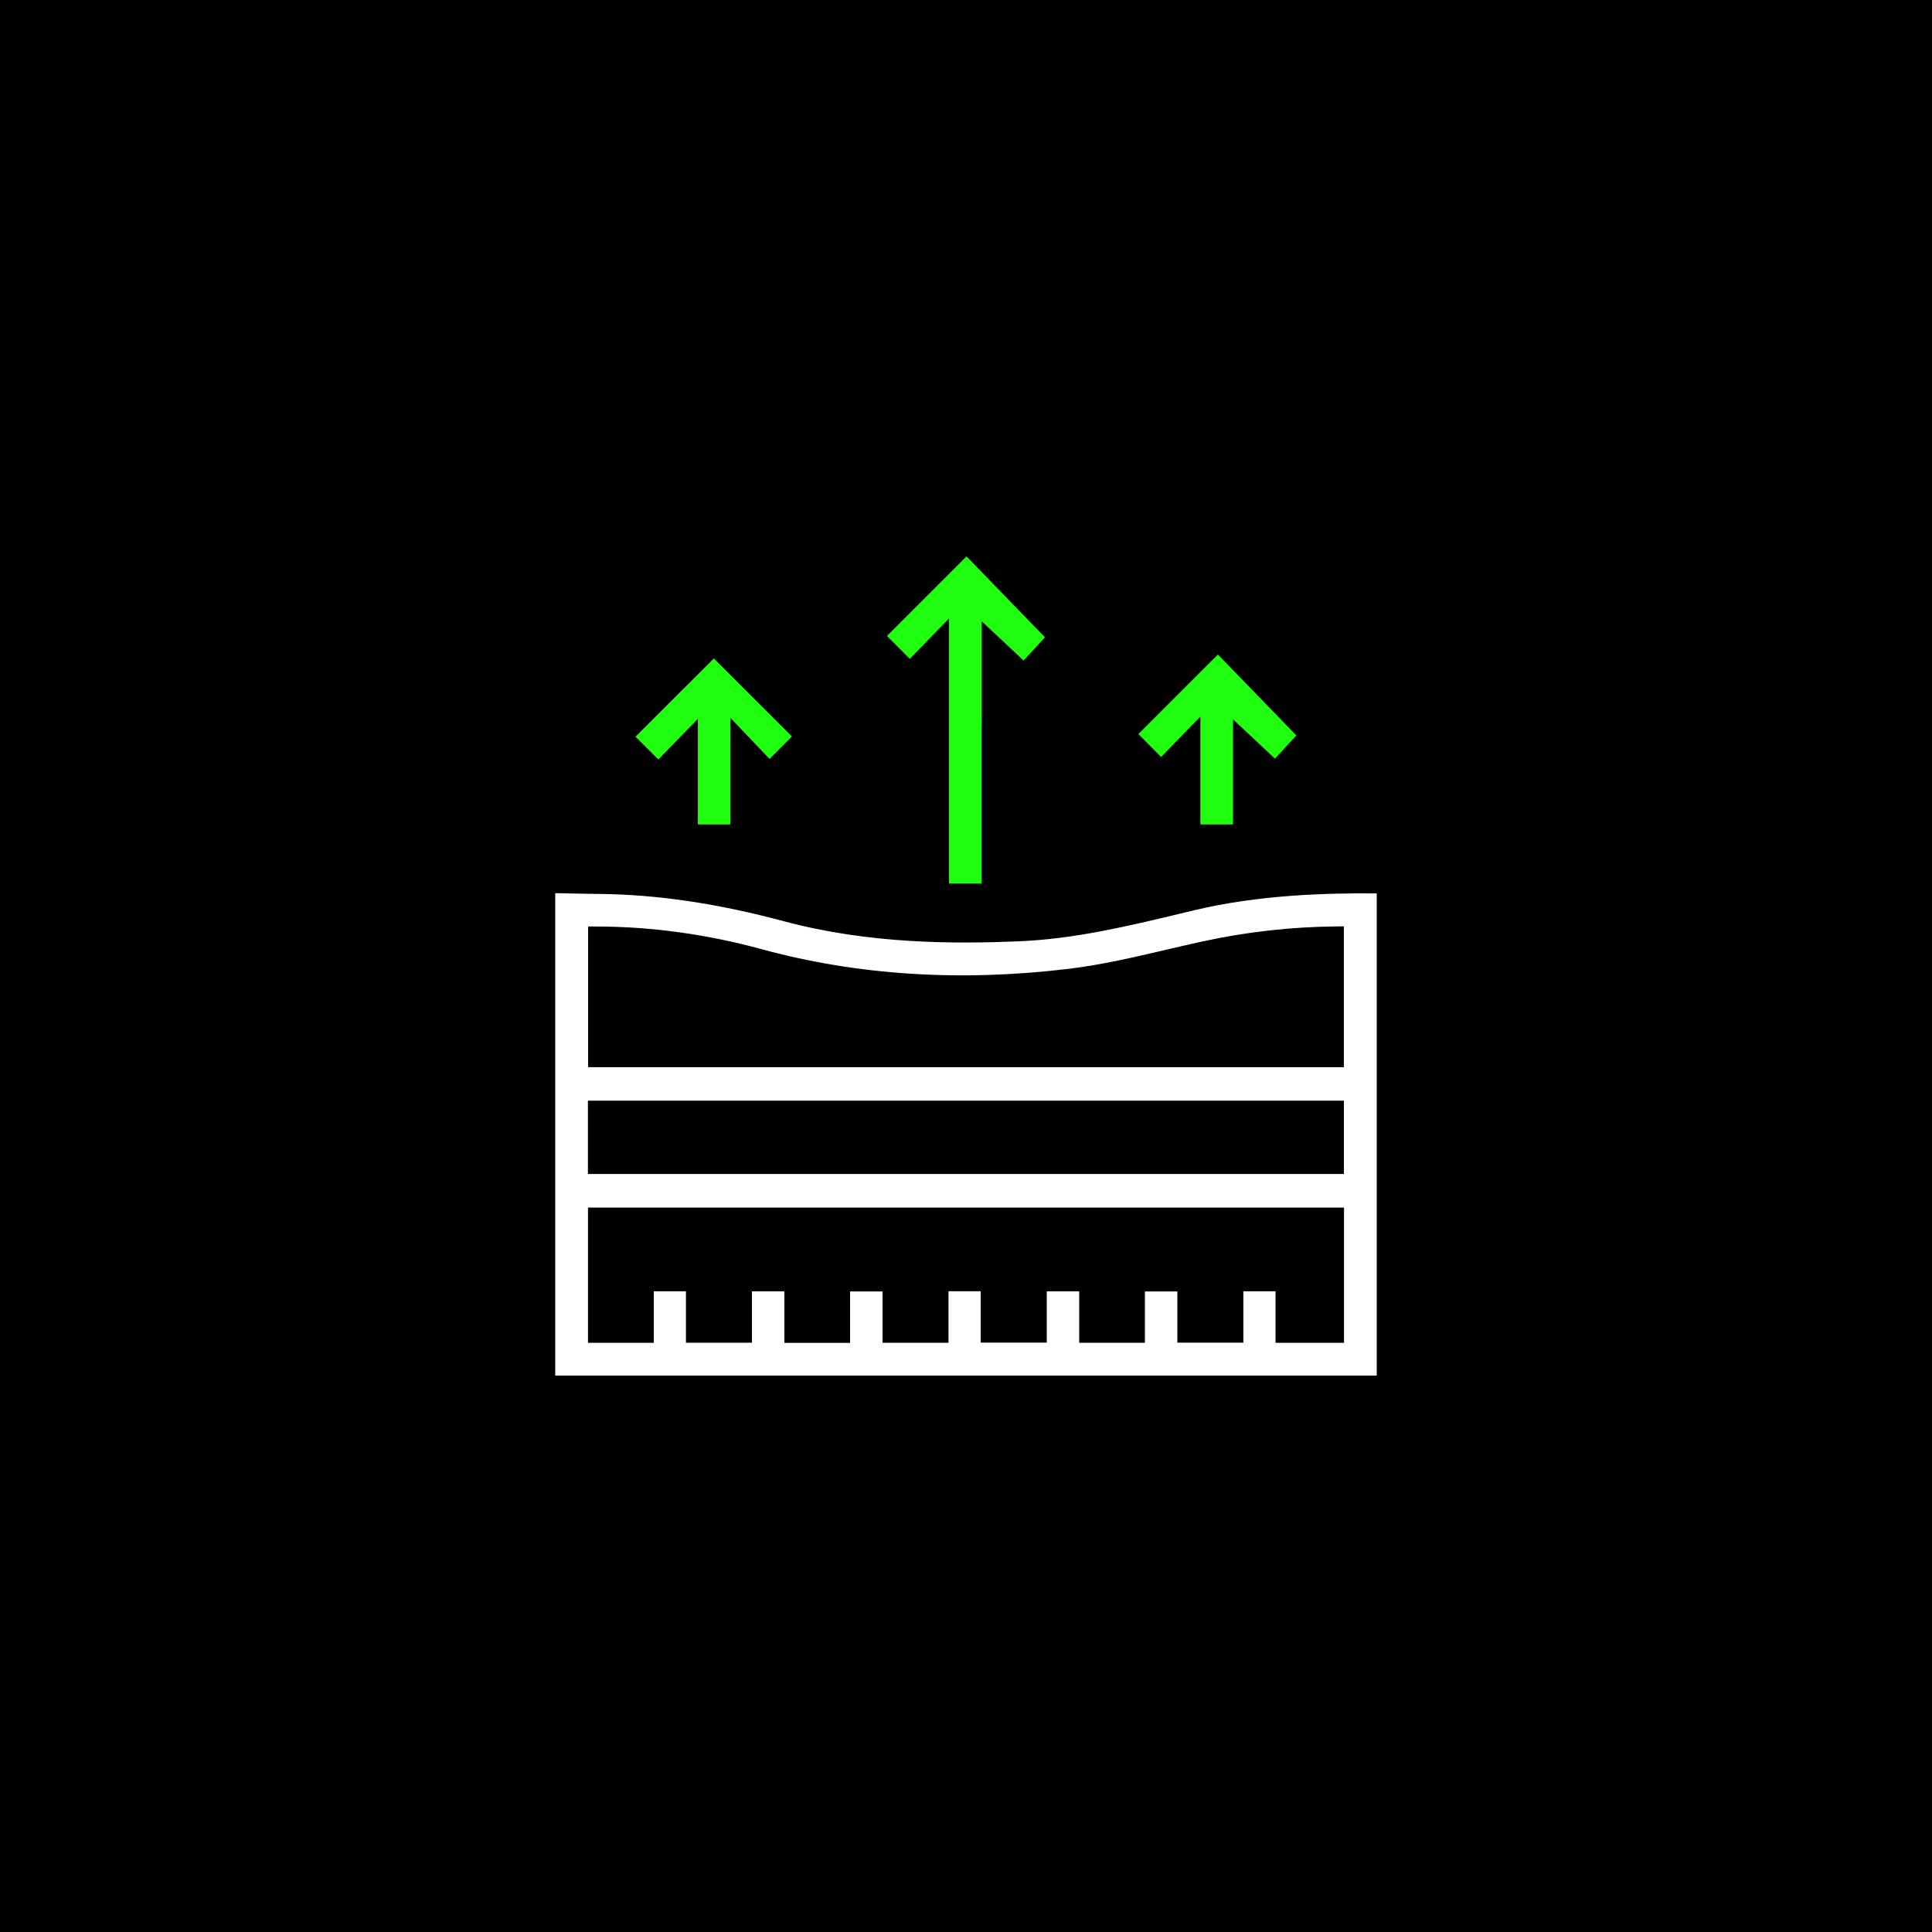 <svg xmlns="http://www.w3.org/2000/svg" xmlns:xlink="http://www.w3.org/1999/xlink" id="Layer_1" x="0px" y="0px" viewBox="0 0 500 500" style="enable-background:new 0 0 500 500;" xml:space="preserve"><style type="text/css">	.st0{fill:#FFFFFF;}	.st1{fill:#1FFF0F;}</style><rect width="500" height="500"></rect><g>	<path class="st0" d="M263.65,243.61c-16.69,0.69-38.69,0.72-60.72-5.18c-17.2-4.61-32.8-6.92-47.68-7.08  c-3.16-0.03-6.32-0.1-9.48-0.16l-2.08-0.04V356h212.61V231.21c-13.29-0.1-30.36,0.35-47.13,4.34l-3.59,0.86  C292.04,239.66,278.03,243.02,263.65,243.61z M152.15,284.85h195.65v18.98H152.15V284.85z M347.83,347.52h-17.72v-13.34h-8.33v13.3  H304.7v-13.25h-8.4v13.28h-17v-13.31h-8.4v13.27H253.8v-13.3h-8.33v13.33H228.4v-13.28H220v13.31h-17v-13.33h-8.4v13.29h-17.08  v-13.31h-8.33v13.34h-17.02v-35h195.66V347.52z M311.47,243.59c11.15-2.42,22.64-3.71,34.13-3.83l2.19-0.03v36.46H152.2v-36.41  l2.17,0c14.2,0.02,28.59,2,42.75,5.87c24.83,6.78,51.67,8.48,79.77,5.04c8.32-1.02,16.73-2.98,24.86-4.89  C304.99,245.05,308.23,244.29,311.47,243.59z"></path>	<polygon class="st1" points="335.49,190.33 315.19,169.39 294.61,189.97 300.5,195.91 310.65,185.45 310.65,213.36 319.11,213.36   319.11,186.17 329.96,196.34  "></polygon>	<polygon class="st1" points="204.95,190.6 184.75,170.41 164.46,190.66 170.37,196.55 180.61,186.04 180.61,213.36 189.01,213.36   189.01,185.76 199.16,196.41  "></polygon>	<polygon class="st1" points="250.14,144 229.56,164.58 235.45,170.52 245.6,160.06 245.6,187.96 245.6,228.66 254.03,228.66   254.03,187.96 254.06,187.96 254.06,160.78 264.91,170.95 270.44,164.94  "></polygon></g></svg>